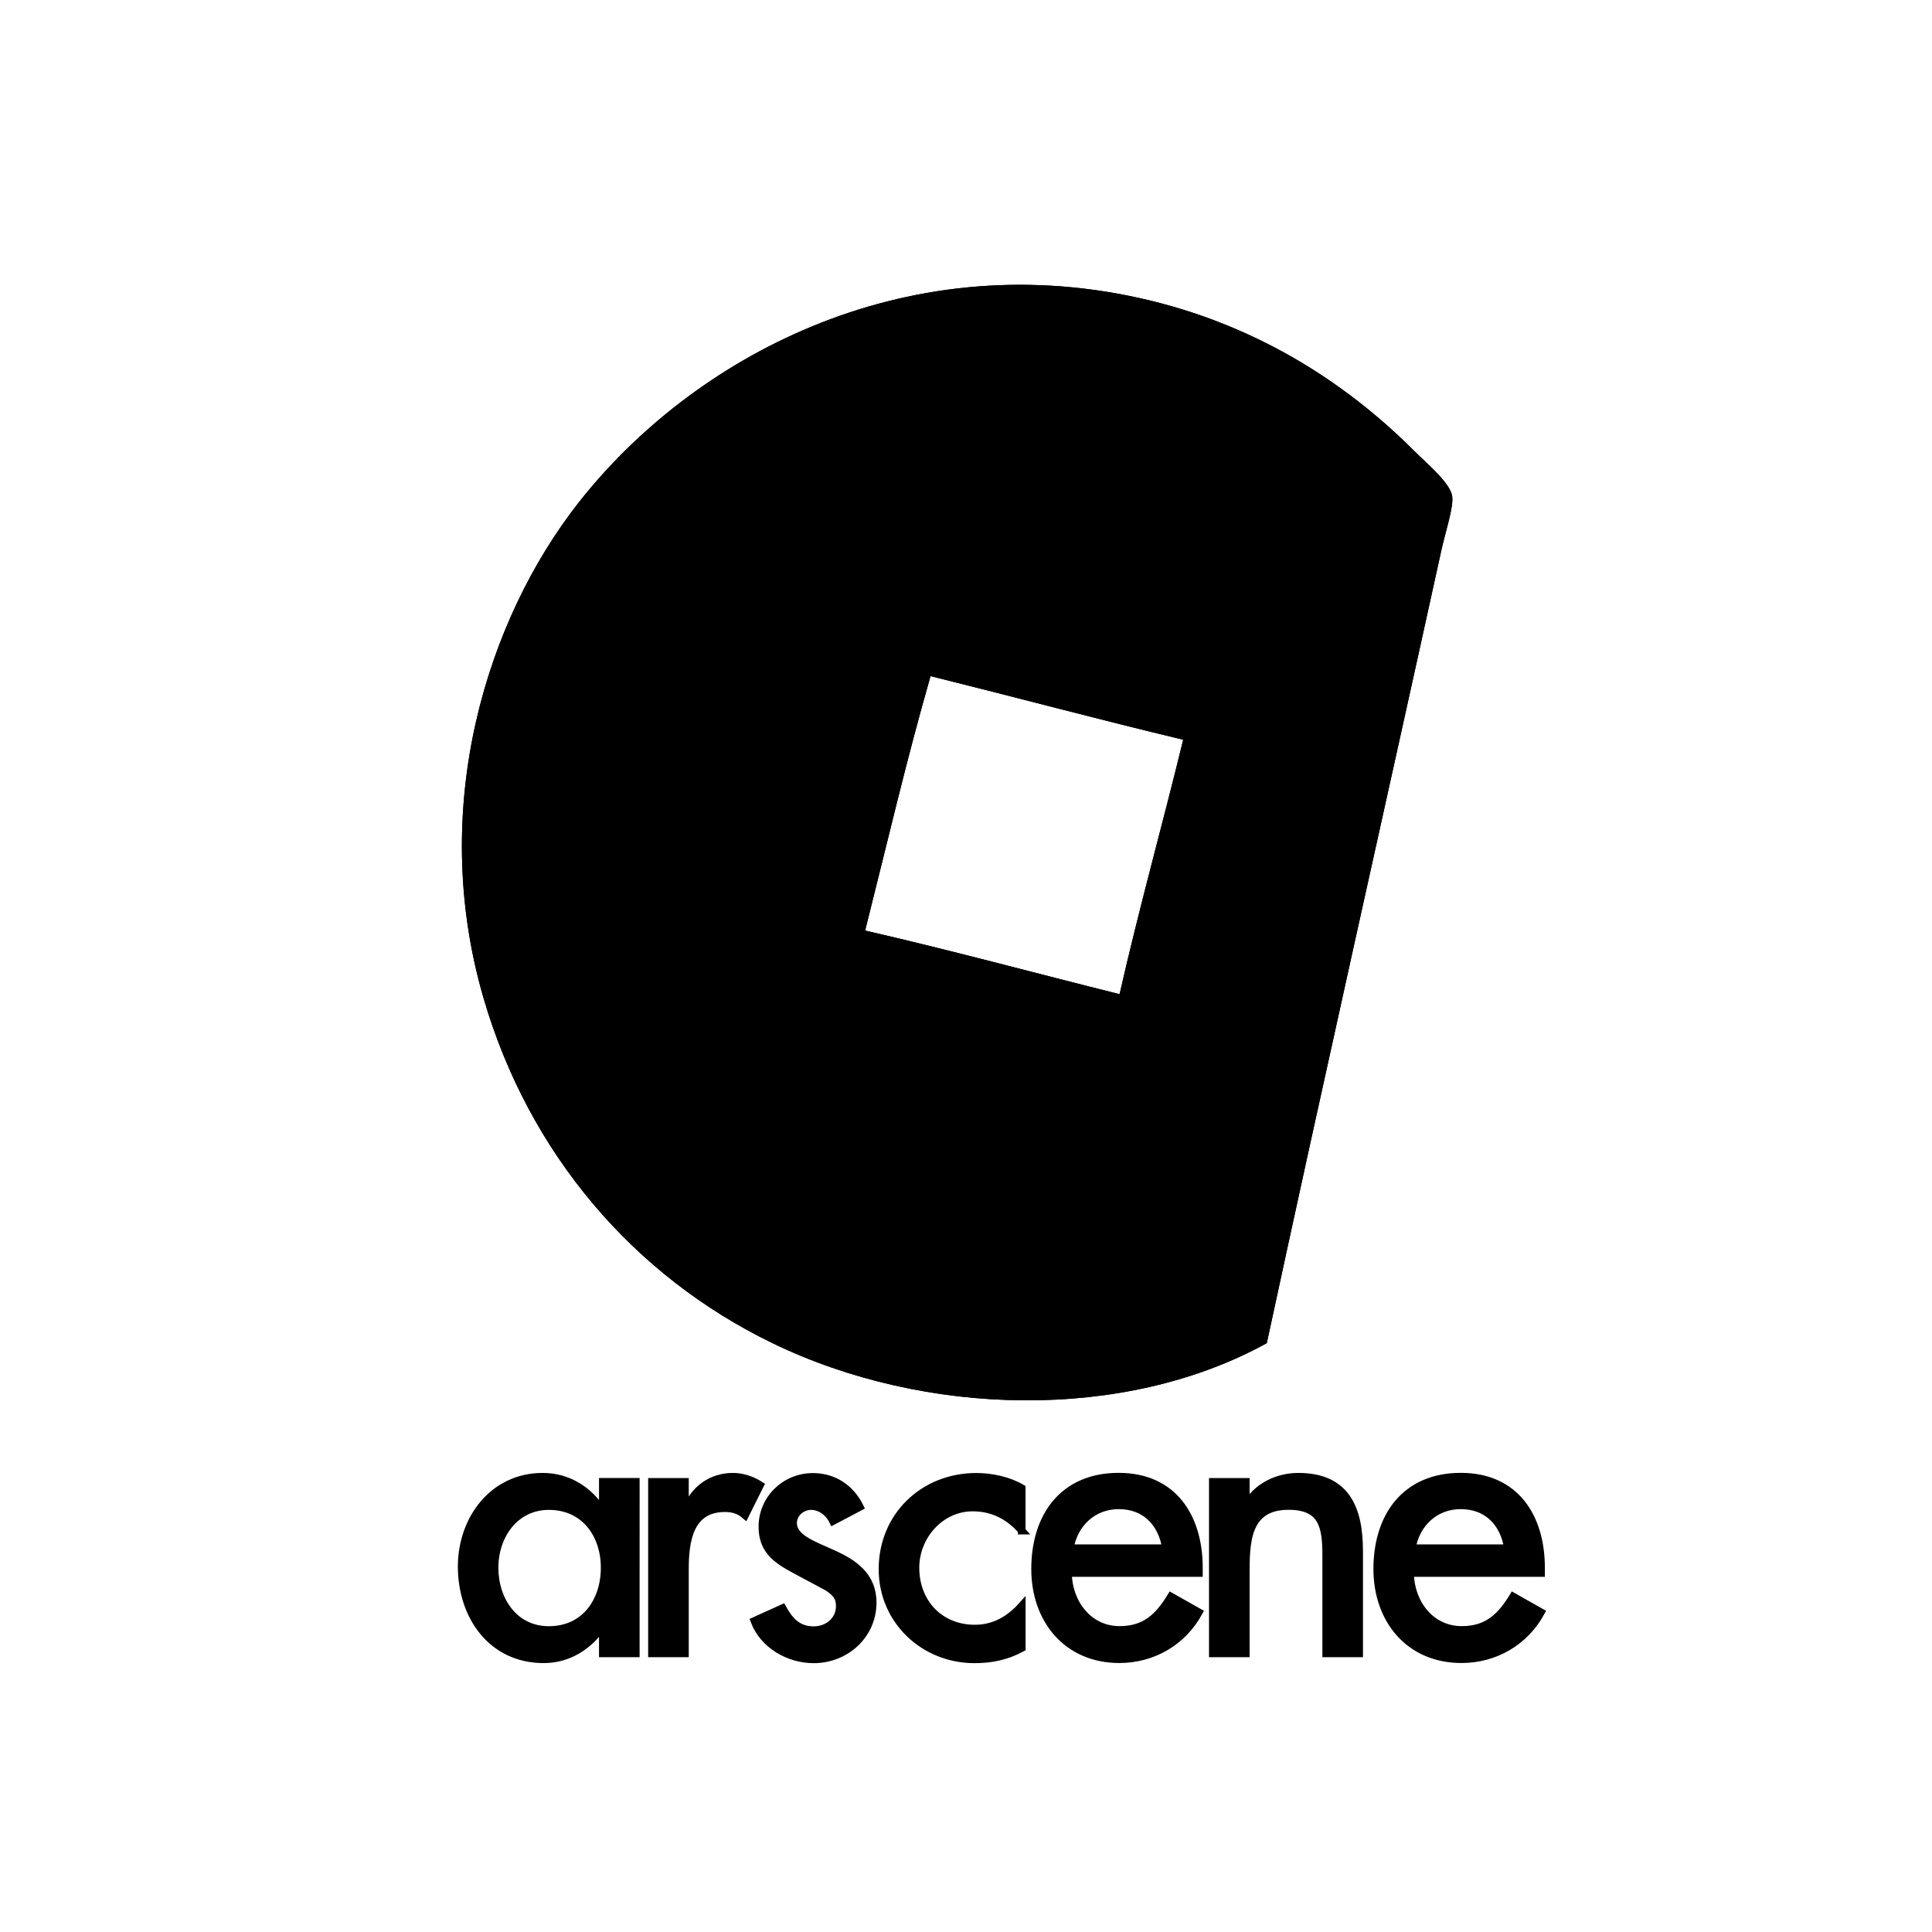 <?xml version="1.0" encoding="utf-8"?>
<!-- Generator: Adobe Illustrator 24.0.1, SVG Export Plug-In . SVG Version: 6.00 Build 0)  -->
<svg version="1.1" id="Layer_1" xmlns="http://www.w3.org/2000/svg" xmlns:xlink="http://www.w3.org/1999/xlink" x="0px" y="0px"
	 viewBox="0 0 255.12 255.12" style="enable-background:new 0 0 255.12 255.12;" xml:space="preserve">
<style type="text/css">
	.st0{fill-rule:evenodd;clip-rule:evenodd;}
	.st1{stroke:#000000;stroke-miterlimit:10;}
</style>
<g>
	<path class="st0" d="M191.76,65.52c-0.25-1.75-3.38-4.34-5.04-6c-9.47-9.47-21.52-16.89-36.24-20.16
		c-31.42-6.98-59.1,7.87-74.16,27.12c-11.92,15.24-19.85,39.93-12.48,65.28c6,20.62,19.87,36.73,38.16,45.6
		c20.14,9.76,46.48,10.38,65.28,0c7.37-34.23,15.48-70.17,23.04-104.64C190.87,70.19,191.97,66.99,191.76,65.52z M147.84,131.28
		c-11.21-2.79-22.21-5.79-33.6-8.4c2.84-11.24,5.49-22.67,8.64-33.6c11.15,2.77,22.13,5.71,33.36,8.4
		C153.5,108.94,150.43,119.87,147.84,131.28z"/>
	<path class="st0" d="M191.76,65.52c-0.25-1.75-3.38-4.34-5.04-6c-9.47-9.47-21.52-16.89-36.24-20.16
		c-31.42-6.98-59.1,7.87-74.16,27.12c-11.92,15.24-19.85,39.93-12.48,65.28c6,20.62,19.87,36.73,38.16,45.6
		c20.14,9.76,46.48,10.38,65.28,0c7.37-34.23,15.48-70.17,23.04-104.64C190.87,70.19,191.97,66.99,191.76,65.52z M147.84,131.28
		c-11.21-2.79-22.21-5.79-33.6-8.4c2.84-11.24,5.49-22.67,8.64-33.6c11.15,2.77,22.13,5.71,33.36,8.4
		C153.5,108.94,150.43,119.87,147.84,131.28z"/>
</g>
<g>
	<path class="st1" d="M83.95,218.33H79.6v-3.53h-0.1c-1.74,2.57-4.45,4.31-7.7,4.31c-6.92,0-10.84-5.76-10.84-12.25
		c0-6.2,4.11-11.86,10.7-11.86c3.34,0,6.05,1.74,7.84,4.45h0.1v-3.78h4.36V218.33z M79.84,207.01c0-4.4-2.66-8.13-7.36-8.13
		c-4.5,0-7.17,3.92-7.17,8.13c0,4.26,2.57,8.23,7.17,8.23C77.22,215.24,79.84,211.46,79.84,207.01z"/>
	<path class="st1" d="M90.44,199.36h0.15c1.06-2.66,3.29-4.36,6.2-4.36c1.26,0,2.52,0.43,3.58,1.11l-1.98,3.97
		c-0.77-0.68-1.65-0.92-2.66-0.92c-4.7,0-5.28,4.36-5.28,8.04v11.13h-4.36v-22.65h4.36V199.36z"/>
	<path class="st1" d="M110,200.86c-0.53-1.11-1.65-1.98-2.9-1.98c-1.21,0-2.37,0.97-2.37,2.23c0,1.99,2.61,2.86,5.28,4.07
		c2.66,1.21,5.23,2.86,5.23,6.44c0,4.31-3.58,7.5-7.79,7.5c-3.29,0-6.63-1.89-7.84-5.08l3.73-1.69c0.92,1.69,2.03,2.91,4.11,2.91
		c1.84,0,3.44-1.26,3.44-3.2c0-1.21-0.58-1.79-1.6-2.47l-4.26-2.28c-2.52-1.35-4.36-2.61-4.36-5.71c0-3.68,3-6.58,6.68-6.58
		c2.76,0,4.99,1.5,6.2,3.97L110,200.86z"/>
	<path class="st1" d="M134.93,202.12c-1.74-1.98-3.88-3.05-6.49-3.05c-4.26,0-7.55,3.77-7.55,7.94c0,4.65,3.24,8.04,7.84,8.04
		c2.52,0,4.55-1.16,6.2-3v5.57c-1.99,1.07-3.97,1.5-6.25,1.5c-6.68,0-12.15-5.13-12.15-11.91c0-7.02,5.42-12.2,12.39-12.2
		c2.03,0,4.26,0.48,6,1.5V202.12z"/>
	<path class="st1" d="M141.03,207.73c0.05,3.87,2.66,7.5,6.82,7.5c3.34,0,5.13-1.7,6.78-4.41l3.68,2.08c-2.13,3.92-6.1,6.2-10.5,6.2
		c-6.92,0-11.13-5.23-11.13-11.91c0-6.97,3.73-12.2,11.04-12.2c7.21,0,10.6,5.33,10.6,12.05v0.68H141.03z M153.96,204.44
		c-0.53-3.39-2.76-5.66-6.24-5.66c-3.39,0-5.91,2.42-6.44,5.66H153.96z"/>
	<path class="st1" d="M164.51,198.73h0.1c1.36-2.42,4.07-3.73,6.83-3.73c6.39,0,8.04,4.31,8.04,9.83v13.5h-4.36v-12.97
		c0-3.87-0.53-6.49-4.99-6.49c-5.62,0-5.62,4.94-5.62,9.05v10.41h-4.36v-22.65h4.36V198.73z"/>
	<path class="st1" d="M186.2,207.73c0.05,3.87,2.66,7.5,6.83,7.5c3.34,0,5.13-1.7,6.78-4.41l3.68,2.08c-2.13,3.92-6.1,6.2-10.5,6.2
		c-6.92,0-11.13-5.23-11.13-11.91c0-6.97,3.73-12.2,11.04-12.2c7.21,0,10.6,5.33,10.6,12.05v0.68H186.2z M199.12,204.44
		c-0.53-3.39-2.76-5.66-6.24-5.66c-3.39,0-5.91,2.42-6.44,5.66H199.12z"/>
</g>
</svg>
